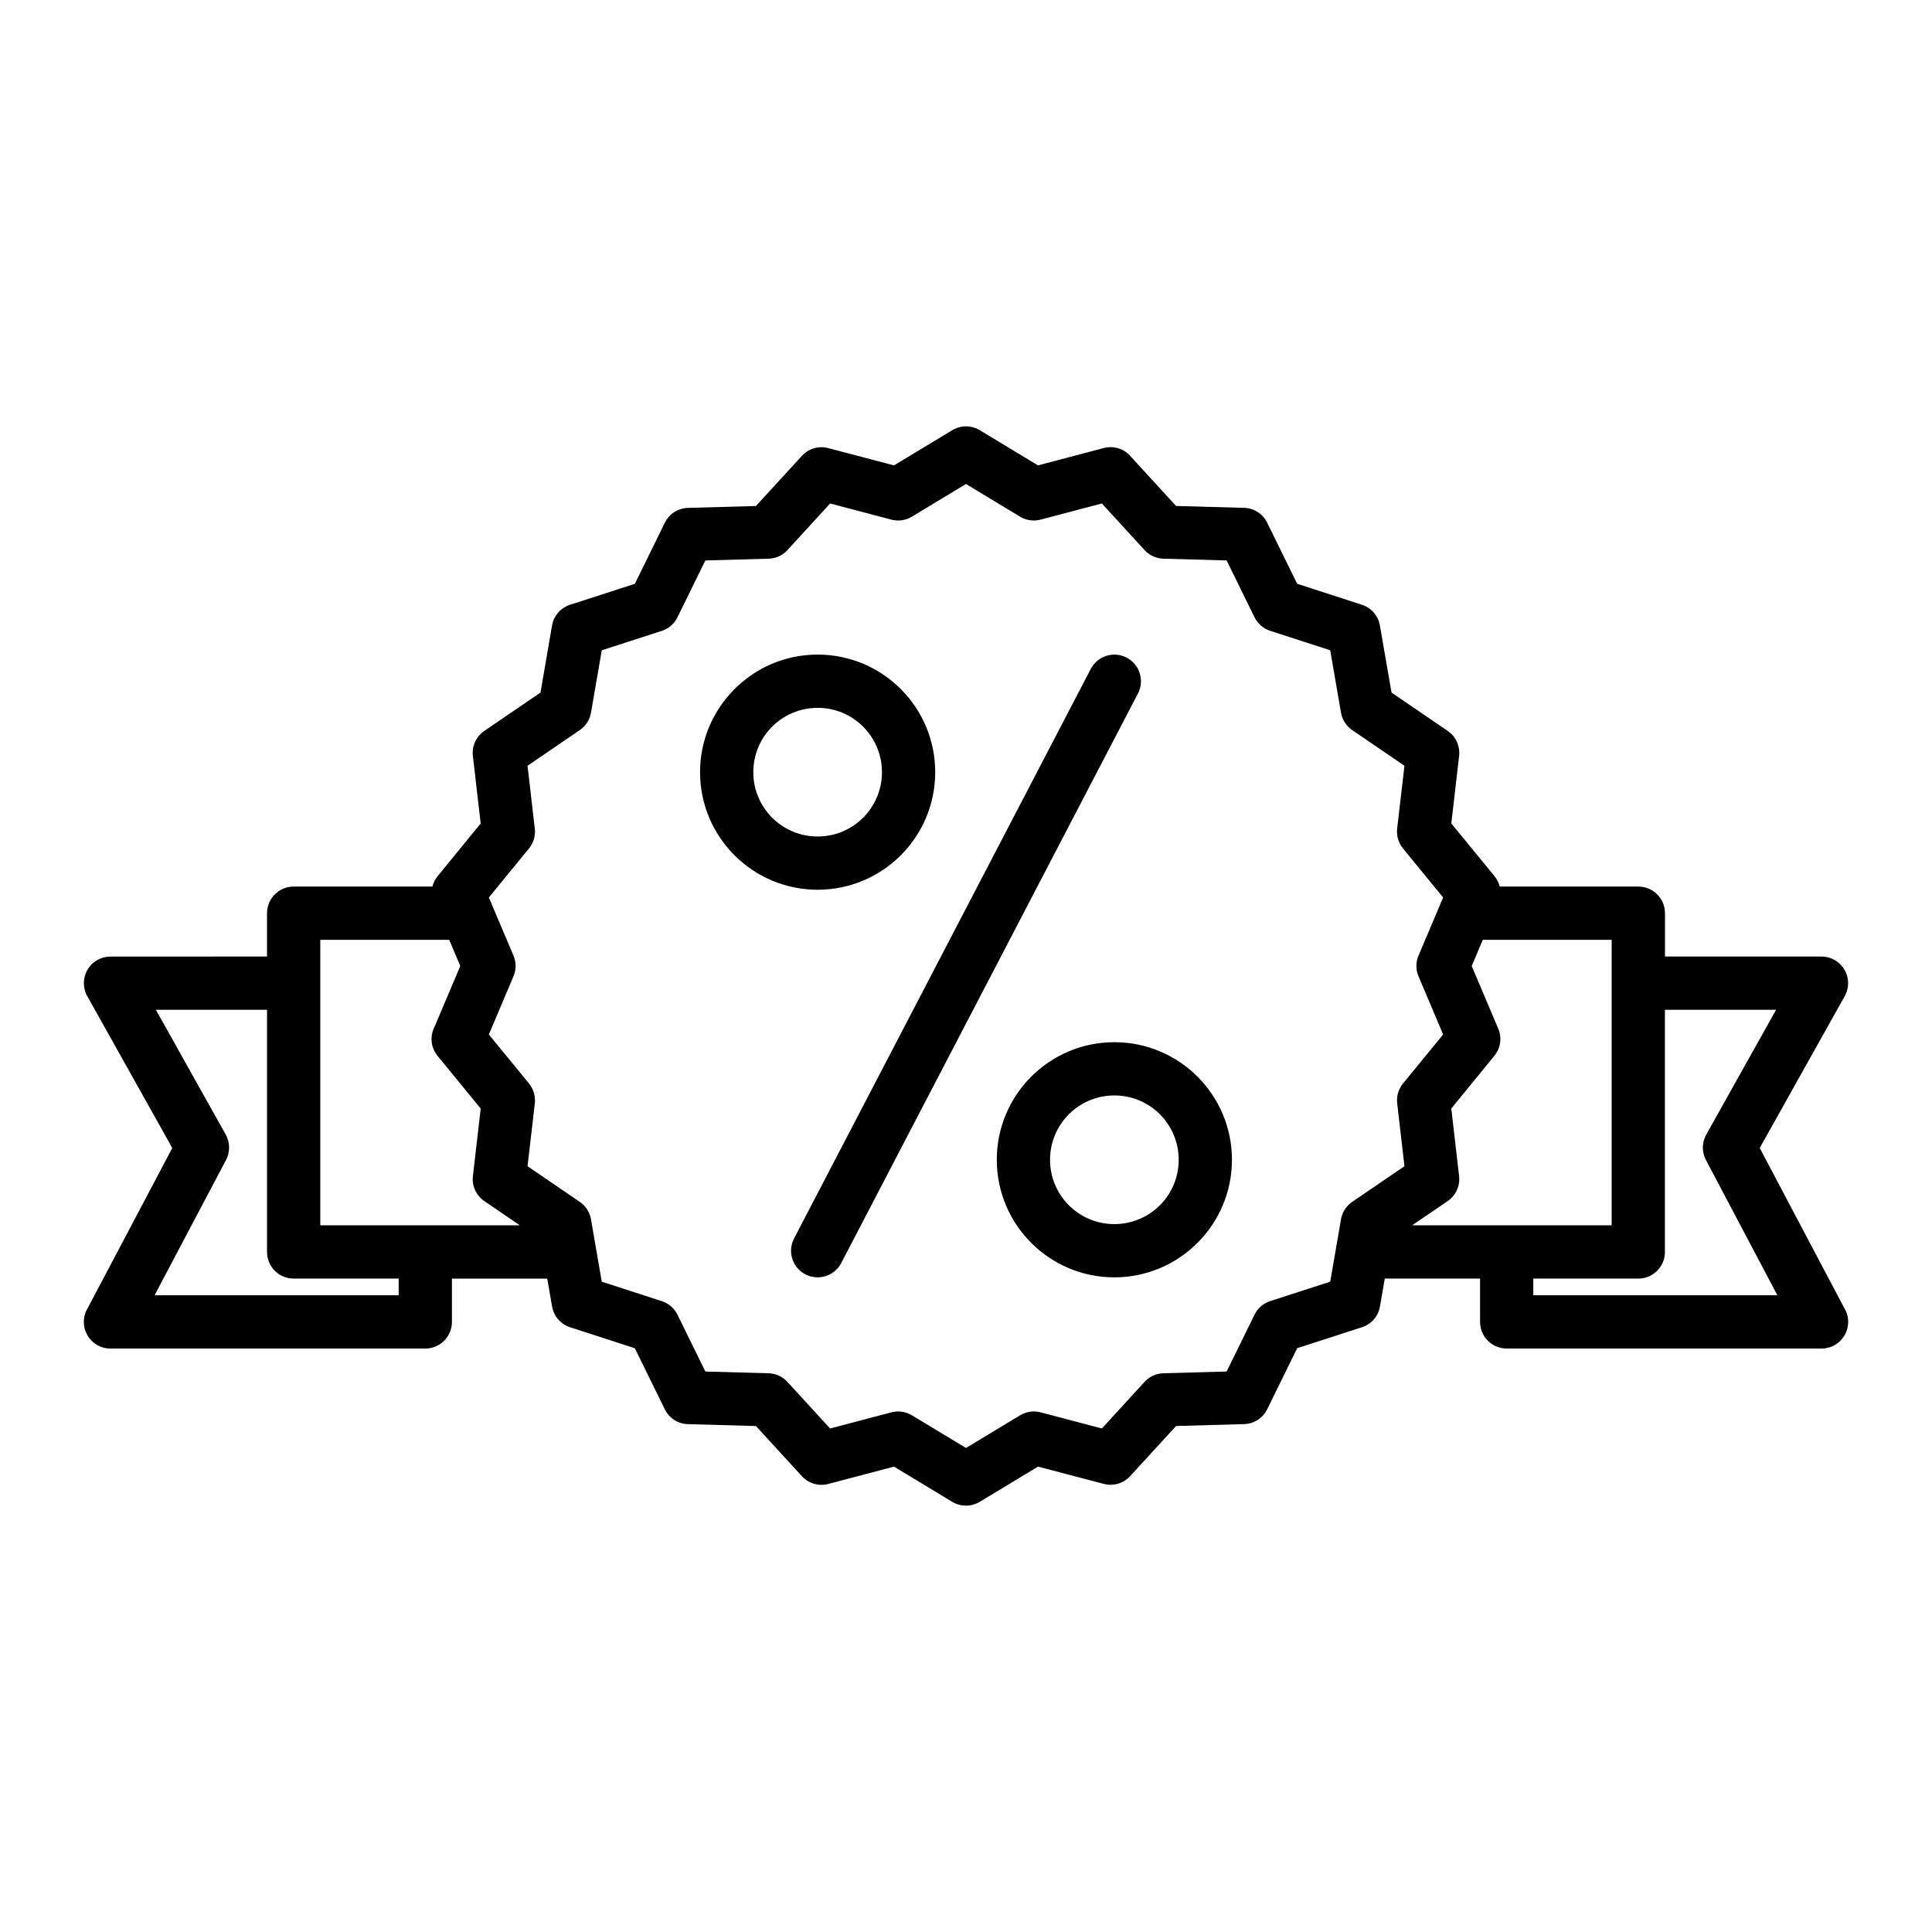 <?xml version="1.0" encoding="UTF-8"?>
<!-- Uploaded to: SVG Repo, www.svgrepo.com, Generator: SVG Repo Mixer Tools -->
<svg fill="#000000" width="800px" height="800px" version="1.1" viewBox="144 144 512 512" xmlns="http://www.w3.org/2000/svg">
 <path d="m403.76 258.07 15.316 9.258 17.441-4.594c2.762-0.727 5.582 0.297 7.273 2.387l11.879 12.965 18.031 0.5c2.809 0.07 5.188 1.793 6.25 4.207l7.812 15.91 17.145 5.559c2.582 0.828 4.352 3.012 4.785 5.512l3.078 17.762 14.887 10.164c2.227 1.523 3.309 4.102 3.023 6.609l-2.066 17.91 11.43 13.961c0.684 0.84 1.141 1.785 1.387 2.766h36.746c3.898 0 7.059 3.16 7.059 7.059v11.48h41.488c1.168 0.012 2.356 0.297 3.445 0.91 3.391 1.898 4.602 6.199 2.703 9.594l-22.527 40.238 22.375 42.363c0.672 1.078 1.066 2.356 1.066 3.727 0 3.898-3.16 7.059-7.059 7.059h-83.434c-3.898 0-7.059-3.16-7.059-7.059v-11.48h-25.254l-1.273 7.383c-0.477 2.82-2.578 4.957-5.184 5.637l-16.758 5.426-7.945 16.184c-1.184 2.43-3.59 3.863-6.117 3.934l-18.031 0.504-12.176 13.289c-1.82 1.992-4.527 2.691-6.969 2.055l-17.441-4.582-15.449 9.332c-2.356 1.418-5.211 1.297-7.398-0.07l-15.316-9.258-17.441 4.594c-2.762 0.727-5.582-0.297-7.273-2.387l-11.879-12.965-18.031-0.5c-2.809-0.07-5.188-1.793-6.25-4.207l-7.812-15.91-17.145-5.559c-2.582-0.828-4.352-3.012-4.785-5.512l-1.281-7.383h-25.262v11.48c0 3.898-3.16 7.059-7.059 7.059h-83.434c-3.898 0-7.059-3.16-7.059-7.059 0-1.367 0.395-2.648 1.066-3.727l22.375-42.363-22.527-40.238c-1.898-3.391-0.691-7.695 2.703-9.594 1.09-0.613 2.277-0.898 3.445-0.898l41.488-0.012v-11.48c0-3.898 3.16-7.059 7.059-7.059h36.773c0.25-1 0.719-1.945 1.375-2.75l11.414-13.977-2.07-17.91c-0.316-2.766 1.023-5.344 3.227-6.746l14.691-10.027 3.066-17.762c0.477-2.82 2.578-4.957 5.184-5.637l16.758-5.426 7.945-16.184c1.184-2.43 3.59-3.863 6.117-3.934l18.031-0.504 12.176-13.289c1.82-1.992 4.527-2.691 6.969-2.055l17.441 4.582 15.449-9.332c2.356-1.418 5.211-1.297 7.398 0.07zm29.301 63.211c1.793-3.453 6.051-4.797 9.504-3.004 3.453 1.793 4.797 6.051 3.004 9.504l-78.629 150.93c-1.793 3.453-6.051 4.797-9.504 3.004-3.453-1.793-4.797-6.051-3.004-9.504zm-72.375-3.809c8.598 0 16.395 3.492 22.027 9.129 5.637 5.637 9.129 13.438 9.129 22.035 0 8.598-3.492 16.395-9.129 22.027-5.637 5.637-13.43 9.129-22.027 9.129s-16.398-3.492-22.035-9.129c-5.637-5.637-9.129-13.43-9.129-22.027 0-8.582 3.492-16.371 9.129-22.012 5.637-5.66 13.438-9.152 22.035-9.152zm12.055 19.102c-3.078-3.078-7.344-4.988-12.055-4.988-4.711 0-8.984 1.91-12.062 4.988-3.082 3.07-4.988 7.344-4.988 12.062 0 4.711 1.91 8.98 4.988 12.055 3.078 3.078 7.348 4.988 12.062 4.988 4.711 0 8.98-1.91 12.055-4.988 3.078-3.078 4.988-7.344 4.988-12.055 0-4.711-1.91-8.984-4.988-12.062zm66.574 83.617c8.598 0 16.398 3.492 22.035 9.129 5.637 5.637 9.129 13.43 9.129 22.027 0 8.582-3.492 16.371-9.129 22.012-5.637 5.66-13.438 9.152-22.035 9.152s-16.395-3.492-22.027-9.129c-5.637-5.637-9.129-13.438-9.129-22.035s3.492-16.395 9.129-22.027c5.637-5.637 13.43-9.129 22.027-9.129zm12.062 19.102c-3.078-3.078-7.348-4.988-12.062-4.988-4.711 0-8.98 1.91-12.055 4.988-3.078 3.078-4.988 7.344-4.988 12.055 0 4.711 1.91 8.984 4.988 12.062 3.078 3.078 7.344 4.988 12.055 4.988s8.984-1.91 12.062-4.988c3.082-3.07 4.988-7.344 4.988-12.062 0-4.711-1.91-8.98-4.988-12.055zm85.574-46.23-2.934 6.934 7.039 16.625c1.043 2.477 0.555 5.223-1.035 7.172l-11.414 13.977 2.07 17.91c0.316 2.766-1.023 5.344-3.227 6.746l-9.219 6.289h52.875v-75.656h-34.164zm-255.19 75.656-9.414-6.426c-2.227-1.523-3.309-4.102-3.023-6.609l2.066-17.91-11.43-13.961c-1.852-2.262-2.059-5.324-0.781-7.754l6.801-16.059-2.934-6.934h-34.164v75.656h52.875zm-7.867-86.062c0.215 0.398 0.395 0.816 0.531 1.25l5.66 13.363c0.703 1.684 0.762 3.641 0 5.449l-6.535 15.43 10.641 12.988c1.156 1.43 1.766 3.297 1.543 5.262l-1.93 16.66 13.68 9.336c1.605 1.035 2.789 2.715 3.137 4.742l2.852 16.52 15.91 5.16c1.754 0.57 3.285 1.82 4.16 3.606l7.383 15.043 16.762 0.465c1.84 0.055 3.652 0.82 4.992 2.285l11.312 12.348 15.984-4.215c1.84-0.555 3.898-0.363 5.676 0.707l14.348 8.672 14.352-8.672c1.578-0.941 3.516-1.281 5.426-0.773l16.227 4.277 11.156-12.18c1.25-1.457 3.082-2.398 5.148-2.453l16.762-0.465 7.266-14.801c0.781-1.773 2.289-3.219 4.277-3.856l15.91-5.152 2.852-16.52c0.316-1.816 1.332-3.512 2.977-4.629l13.84-9.449-1.891-16.398c-0.285-1.902 0.195-3.914 1.512-5.523l10.633-12.988-6.535-15.43c-0.703-1.684-0.762-3.641 0-5.449l5.66-13.363c0.137-0.441 0.316-0.852 0.531-1.25l0.344-0.816-10.641-12.988c-1.156-1.43-1.766-3.297-1.543-5.262l1.93-16.66-13.68-9.336c-1.605-1.035-2.789-2.715-3.137-4.742l-2.852-16.52-15.91-5.16c-1.754-0.57-3.285-1.82-4.16-3.606l-7.383-15.043-16.762-0.465c-1.84-0.055-3.652-0.82-4.992-2.285l-11.312-12.348-15.984 4.215c-1.84 0.555-3.898 0.363-5.676-0.707l-14.348-8.672-14.352 8.672c-1.578 0.941-3.516 1.281-5.426 0.773l-16.227-4.277-11.156 12.18c-1.25 1.457-3.082 2.398-5.148 2.453l-16.762 0.465-7.266 14.801c-0.781 1.773-2.289 3.219-4.277 3.856l-15.91 5.152-2.852 16.52c-0.316 1.816-1.332 3.512-2.977 4.629l-13.84 9.449 1.891 16.398c0.285 1.902-0.195 3.914-1.512 5.523l-10.633 12.988zm-24.238 100.18h-27.832c-3.898 0-7.059-3.16-7.059-7.059v-64.176h-29.461l18.52 33.074c1.117 2.012 1.23 4.535 0.082 6.723l-18.941 35.859h64.688v-4.422zm300.68 0v4.422h64.688l-18.941-35.859c-1.148-2.191-1.035-4.711 0.09-6.719l18.512-33.078h-29.461v64.176c0 3.898-3.16 7.059-7.059 7.059h-27.832z"/>
</svg>